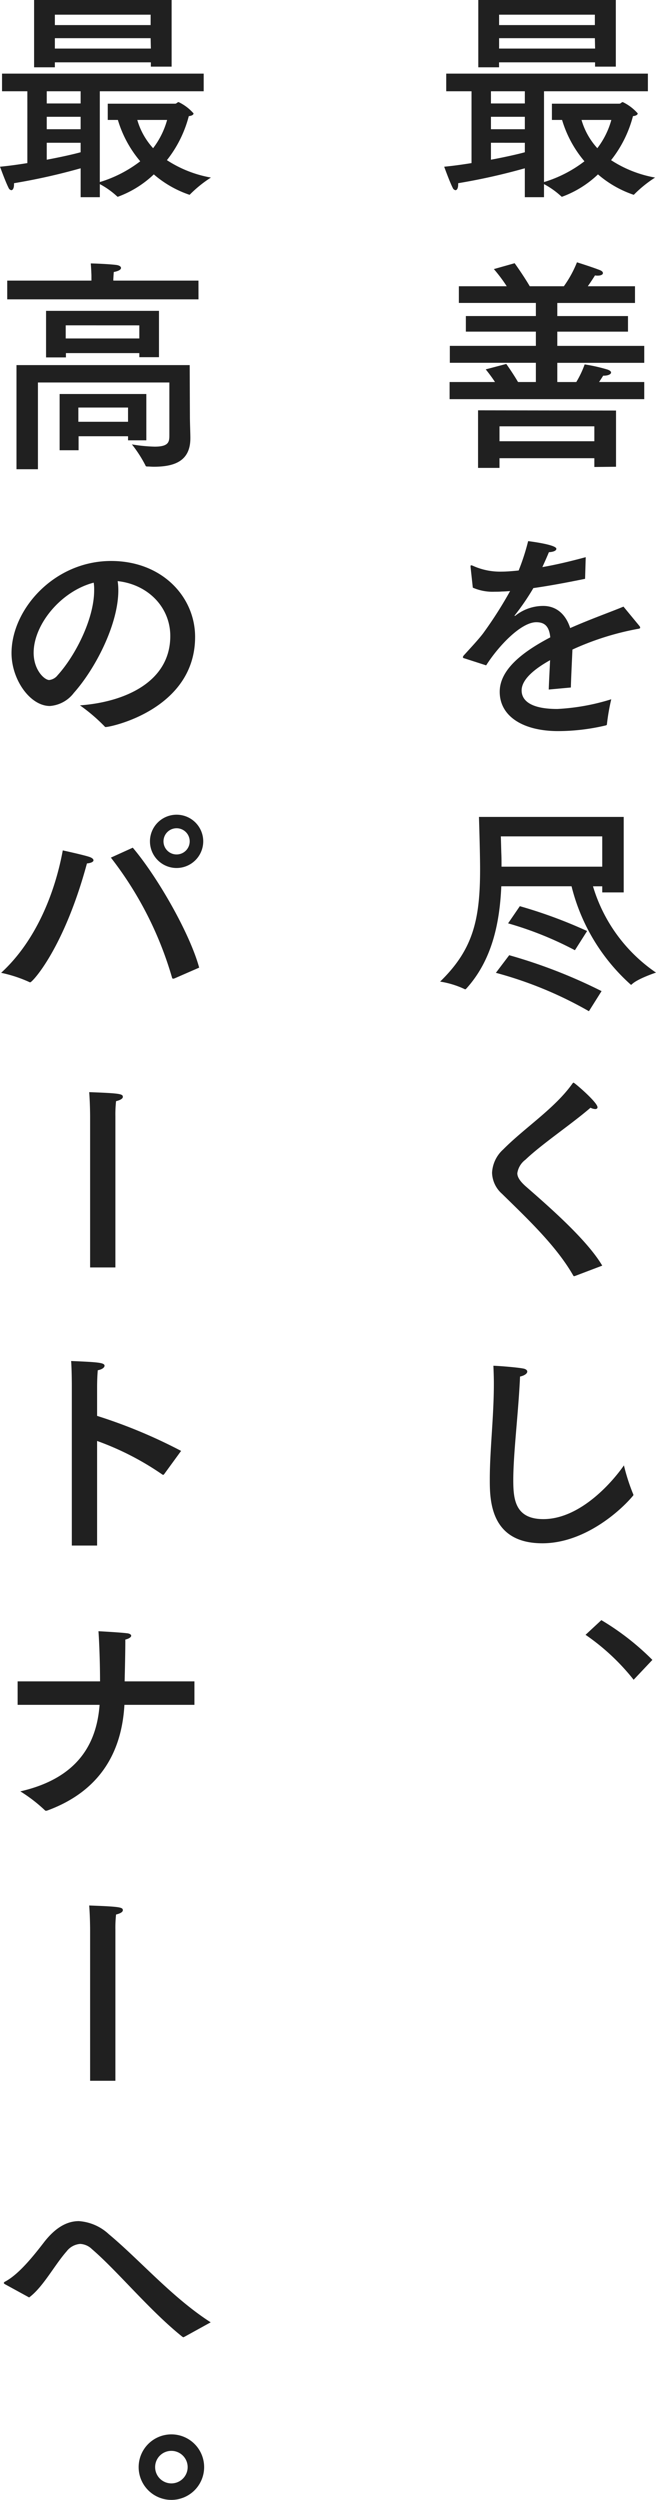 <svg xmlns="http://www.w3.org/2000/svg" width="104.566" height="398.337" viewBox="0 0 104.566 398.337">
  <g id="Group_10171" data-name="Group 10171" transform="translate(-993.926 -182.969)">
    <g id="Group_10170" data-name="Group 10170" transform="translate(0 20)">
      <g id="Group_10169" data-name="Group 10169">
        <path id="Path_4096" data-name="Path 4096" d="M1097.2,177.511h-16.558v14.47a20.14,20.14,0,0,0,6.443-3.312,18.219,18.219,0,0,1-3.564-6.587H1081.9V179.49h10.763c.216,0,.323-.252.539-.252a7.414,7.414,0,0,1,2.376,1.8c0,.252-.36.4-.756.433a18.938,18.938,0,0,1-3.491,7.018,18.849,18.849,0,0,0,7.018,2.772,19.311,19.311,0,0,0-3.311,2.664c-.036.072-.072.072-.144.072a17.06,17.06,0,0,1-5.651-3.24,16.553,16.553,0,0,1-5.724,3.563.186.186,0,0,1-.143-.071,13.25,13.25,0,0,0-2.736-1.944v2.088h-3.06v-4.608a98.313,98.313,0,0,1-10.618,2.376v.18c0,.648-.216.935-.432.935a.582.582,0,0,1-.433-.359c-.5-.972-1.367-3.384-1.367-3.384,1.512-.143,2.987-.359,4.356-.576V177.511h-4.033V174.7H1097.2Zm-5.111-3.924h-3.312V172.9h-15.3v.792h-3.312V162.969h21.922Zm-19.906,3.924v1.943h5.4v-1.943Zm0,4.067v1.98h5.4v-1.98Zm0,4.14v2.7c2.3-.432,4.211-.863,5.4-1.188v-1.511Zm1.3-20.409v1.655h15.262v-1.655Zm0,3.743v1.656h15.3l-.036-1.656Zm13.138,13.03a11.333,11.333,0,0,0,2.519,4.5,13.17,13.17,0,0,0,2.233-4.5Z" fill="#202020"/>
        <path id="Path_4097" data-name="Path 4097" d="M1095.144,211.244h-12.383v2.088h11.267v2.483h-11.267v2.268h13.859v2.7h-13.859v3.06h3.024a15.2,15.2,0,0,0,1.332-2.808,26.518,26.518,0,0,1,3.672.828c.359.144.54.287.54.468,0,.252-.433.5-1.153.5h-.107c-.036.071-.288.468-.649,1.008h7.2v2.735h-31.029v-2.735h7.236c-.684-1.044-1.368-1.872-1.476-2.016l3.276-.864s1.007,1.4,1.872,2.88h2.843v-3.06h-13.715v-2.7h13.715v-2.268h-11.159v-2.483h11.159v-2.088h-12.274V208.58h7.631a24.845,24.845,0,0,0-2.052-2.735l3.312-.936s1.332,1.836,2.411,3.671h5.435a17.855,17.855,0,0,0,2.088-3.815s2.412.755,3.6,1.224c.395.144.54.323.54.5,0,.216-.288.4-.828.4a1.707,1.707,0,0,1-.432-.037c-.072.109-.54.865-1.152,1.728h7.523Zm-3.023,26.1-3.456.036v-1.4h-15.119v1.547h-3.419v-9.178l21.994.036Zm-18.575-6.444v2.376h15.119V230.9Z" fill="#202020"/>
        <path id="Path_4098" data-name="Path 4098" d="M1087.189,255.2c-3.168.648-5.939,1.152-8.243,1.476a38.4,38.4,0,0,1-2.951,4.319c-.073.072-.073.108-.036.108a.309.309,0,0,0,.215-.108,7.139,7.139,0,0,1,4.428-1.476c2.052.037,3.527,1.368,4.211,3.528,3.348-1.476,6.623-2.628,8.495-3.42l2.556,3.1a.479.479,0,0,1,.108.252c0,.144-.217.18-.469.215a44.151,44.151,0,0,0-10.33,3.277c-.072,1.619-.215,4.571-.252,6.047l-3.527.324c.035-1.189.144-3.132.216-4.68-1.729.972-4.536,2.772-4.536,4.823,0,.865.4,2.953,5.687,2.953a34.383,34.383,0,0,0,8.6-1.548,33.753,33.753,0,0,0-.685,3.923c0,.18-.071.215-.216.252a33.158,33.158,0,0,1-7.558.9c-5.58,0-9.323-2.34-9.323-6.264,0-3.383,3.311-6.191,8.063-8.675-.181-1.727-.864-2.411-2.232-2.411-2.448,0-6.047,3.816-7.991,6.875l-3.456-1.116c-.179-.036-.252-.107-.252-.18a.482.482,0,0,1,.109-.252c.935-1.044,2.3-2.484,3.095-3.527a64.729,64.729,0,0,0,4.32-6.767c-.469.036-.9.072-1.3.072-.4.036-.792.036-1.152.036a7.863,7.863,0,0,1-3.492-.649l-.36-3.311v-.108c0-.108.036-.144.108-.144a.906.906,0,0,1,.252.072,10.465,10.465,0,0,0,4.608.936c.756,0,1.655-.072,2.7-.18a35.6,35.6,0,0,0,1.512-4.68s4.5.54,4.5,1.224c0,.288-.433.5-1.189.54-.252.612-.647,1.512-1.044,2.376,2.088-.36,4.392-.9,6.912-1.584Z" fill="#202020"/>
        <path id="Path_4099" data-name="Path 4099" d="M1093.344,305.167h-3.42v-.973h-1.475a25.443,25.443,0,0,0,10.043,13.751s-2.952.972-3.852,1.871a.275.275,0,0,1-.144.073,31.027,31.027,0,0,1-9.467-15.7h-11.194c-.252,5.688-1.4,11.7-5.58,16.307-.072.071-.108.107-.179.107a.134.134,0,0,1-.109-.036,14.415,14.415,0,0,0-3.887-1.187c5.219-5.075,6.371-9.791,6.371-17.89,0-2.412-.144-7.163-.18-8.351h23.073ZM1087.8,324.1a62.216,62.216,0,0,0-14.831-6.12l2.124-2.807a82.817,82.817,0,0,1,14.723,5.722Zm-14.039-27.861.073,2.627c.036.72.036,1.441.036,2.2h16.053V296.24Zm11.807,18.142a54.985,54.985,0,0,0-10.654-4.284l1.872-2.736a75.316,75.316,0,0,1,10.726,3.96Z" fill="#202020"/>
        <path id="Path_4100" data-name="Path 4100" d="M1085.569,366.293c-.071,0-.108.035-.144.035s-.072-.035-.144-.143c-2.7-4.716-7.307-9.036-11.338-12.995a4.642,4.642,0,0,1-1.584-3.347,5.346,5.346,0,0,1,1.764-3.708c3.455-3.491,8.243-6.551,11.05-10.511.073-.107.144-.144.18-.144.145,0,3.816,3.132,3.816,3.924,0,.18-.144.288-.36.288a1.872,1.872,0,0,1-.756-.216c-2.988,2.591-7.775,5.795-10.367,8.279a3.288,3.288,0,0,0-1.3,2.16c0,.647.468,1.3,1.3,2.052,3.743,3.275,9.791,8.53,12.238,12.67Z" fill="#202020"/>
        <path id="Path_4101" data-name="Path 4101" d="M1075.743,398.8c0,2.988.252,6.227,4.787,6.227,6.011,0,11.194-6.155,12.85-8.566a31.233,31.233,0,0,0,1.44,4.5.507.507,0,0,1,.072.216.324.324,0,0,1-.108.179c-2.016,2.412-7.74,7.524-14.4,7.524-8.35,0-8.386-6.947-8.386-10.187,0-4.716.648-9.934.648-15.262,0-.936-.036-1.908-.072-2.843,1.044.035,3.708.252,4.679.431.5.073.72.289.72.5,0,.325-.468.648-1.152.792C1076.57,388.039,1075.743,394.519,1075.743,398.8Z" fill="#202020"/>
        <path id="Path_4102" data-name="Path 4102" d="M1094.928,430.627a35.159,35.159,0,0,0-7.667-7.163l2.52-2.34a41.307,41.307,0,0,1,8.135,6.336Z" fill="#202020"/>
        <path id="Path_4103" data-name="Path 4103" d="M1026.394,177.511h-16.558v14.47a20.138,20.138,0,0,0,6.443-3.312,18.218,18.218,0,0,1-3.564-6.587H1011.1V179.49h10.763c.216,0,.323-.252.539-.252a7.416,7.416,0,0,1,2.376,1.8c0,.252-.359.4-.756.433a18.939,18.939,0,0,1-3.491,7.018,18.849,18.849,0,0,0,7.018,2.772,19.349,19.349,0,0,0-3.311,2.664c-.036.072-.071.072-.144.072a17.059,17.059,0,0,1-5.651-3.24,16.544,16.544,0,0,1-5.724,3.563.186.186,0,0,1-.143-.071,13.251,13.251,0,0,0-2.736-1.944v2.088h-3.06v-4.608a98.322,98.322,0,0,1-10.618,2.376v.18c0,.648-.216.935-.432.935a.581.581,0,0,1-.432-.359c-.5-.972-1.368-3.384-1.368-3.384,1.512-.143,2.988-.359,4.356-.576V177.511H994.25V174.7h32.144Zm-5.111-3.924h-3.312V172.9h-15.3v.792h-3.311V162.969h21.922Zm-19.906,3.924v1.943h5.4v-1.943Zm0,4.067v1.98h5.4v-1.98Zm0,4.14v2.7c2.3-.432,4.211-.863,5.4-1.188v-1.511Zm1.295-20.409v1.655h15.263v-1.655Zm0,3.743v1.656h15.3l-.036-1.656Zm13.139,13.03a11.325,11.325,0,0,0,2.52,4.5,13.165,13.165,0,0,0,2.232-4.5Z" fill="#202020"/>
        <path id="Path_4104" data-name="Path 4104" d="M1025.566,210.668H995.078v-2.987H1008.5v-.829s-.036-1.151-.108-1.907c.576,0,3.132.108,4.14.252.431.072.683.252.683.468,0,.252-.359.5-1.151.647-.036.4-.072,1.117-.072,1.117v.252h13.57Zm-1.368,18.754c0,.828.072,2.664.072,3.239v.145c0,3.671-2.592,4.535-5.831,4.535-.36,0-.684-.036-1.044-.036-.143,0-.252-.036-.288-.18a20.112,20.112,0,0,0-2.159-3.348,24.642,24.642,0,0,0,3.635.361c2.232,0,2.339-.756,2.339-1.8v-8.423H999.973v13.822h-3.42V221.143h27.61Zm-4.931-9.539h-3.132v-.648h-11.7v.684h-3.168V212.5h18Zm-2.015,13.247h-2.917v-.649h-7.882v2.232h-3.024V225.75h13.823ZM1004.4,214.808V216.9h11.734v-2.087Zm2.016,13.1v2.268h7.918V227.91Z" fill="#202020"/>
        <path id="Path_4105" data-name="Path 4105" d="M1012.788,257.035c0,5.4-3.636,12.454-7.091,16.342a5.288,5.288,0,0,1-3.816,2.088c-3.168,0-6.119-4.212-6.119-8.423,0-6.983,6.8-14.687,15.873-14.687,8.136,0,13.391,5.724,13.391,12.1,0,11.483-13.355,14.362-14.254,14.362a.2.2,0,0,1-.18-.108,27.871,27.871,0,0,0-3.923-3.348c6.983-.5,14.4-3.634,14.4-11.049,0-4.537-3.492-8.207-8.388-8.747A9.666,9.666,0,0,1,1012.788,257.035Zm-13.5,9.935c0,2.771,1.727,4.355,2.483,4.355a1.977,1.977,0,0,0,1.332-.756c2.844-3.132,5.831-9,5.831-13.534a6.989,6.989,0,0,0-.072-1.224C1003.609,257.179,999.29,262.507,999.29,266.97Z" fill="#202020"/>
        <path id="Path_4106" data-name="Path 4106" d="M998.75,319.493a.218.218,0,0,1-.145-.036,21.17,21.17,0,0,0-4.5-1.476c5.615-5.147,8.6-12.85,9.827-19.509,0,0,3.635.792,4.356,1.08.359.144.539.324.539.5,0,.215-.324.431-1.043.5C1004.113,314.13,999.074,319.493,998.75,319.493Zm16.341-21.453c3.96,4.68,9.107,13.679,10.583,19.113l-3.96,1.729c-.072,0-.107.035-.179.035a.181.181,0,0,1-.18-.144,56.882,56.882,0,0,0-9.755-19.149Zm6.948,3.239a4.247,4.247,0,1,1,4.283-4.247A4.255,4.255,0,0,1,1022.039,301.279Zm0-6.335a2.088,2.088,0,1,0,2.124,2.088A2.089,2.089,0,0,0,1022.039,294.944Z" fill="#202020"/>
        <path id="Path_4107" data-name="Path 4107" d="M1012.32,364.925h-4.031V340.88s0-1.98-.145-3.888c4.968.18,5.363.288,5.363.756,0,.252-.324.5-1.08.684a19.258,19.258,0,0,0-.107,2.376Z" fill="#202020"/>
        <path id="Path_4108" data-name="Path 4108" d="M1020.094,397.866c-.071.072-.107.109-.143.109-.073,0-.109-.037-.18-.073a45,45,0,0,0-10.367-5.327v16.666h-4.031V383.828s0-2.556-.109-3.995c4.212.18,5.328.252,5.328.756,0,.252-.324.575-1.08.72-.108,1.187-.108,2.591-.108,2.591v4.679a81.859,81.859,0,0,1,13.39,5.58Z" fill="#202020"/>
        <path id="Path_4109" data-name="Path 4109" d="M1024.919,434.623h-11.16c-.431,7.631-3.959,13.786-12.31,16.846-.072,0-.108.036-.18.036a.313.313,0,0,1-.216-.108,24.347,24.347,0,0,0-3.887-2.988c9.61-2.2,12.2-8.1,12.634-13.786H996.734V430.88h13.138c0-2.592-.108-5.976-.252-7.991,0,0,3.383.179,4.536.324.431.036.683.216.683.395,0,.216-.324.468-.935.613,0,2.267-.072,4.823-.109,6.659h11.124Z" fill="#202020"/>
        <path id="Path_4110" data-name="Path 4110" d="M1012.32,494.524h-4.031V470.479s0-1.979-.145-3.886c4.968.179,5.363.287,5.363.756,0,.252-.324.5-1.08.683a19.258,19.258,0,0,0-.107,2.376Z" fill="#202020"/>
        <path id="Path_4111" data-name="Path 4111" d="M1023.407,535.276c-.145.073-.181.109-.253.109s-.108-.036-.252-.145c-5.147-4.138-10.294-10.438-14.326-13.893a2.863,2.863,0,0,0-1.871-.828,3.014,3.014,0,0,0-2.161,1.187c-1.943,2.2-3.743,5.688-5.974,7.344L994.826,527c-.216-.108-.288-.181-.288-.252,0-.108.108-.181.252-.252,1.98-1.08,4.067-3.528,6.084-6.155,1.979-2.592,3.886-3.456,5.615-3.456a7.791,7.791,0,0,1,4.787,2.088c4.967,4.139,10.114,10.114,16.233,14.038Z" fill="#202020"/>
        <path id="Path_4112" data-name="Path 4112" d="M1021.247,561.306a5.22,5.22,0,1,1,5.219-5.219A5.223,5.223,0,0,1,1021.247,561.306Zm-2.592-5.219a2.591,2.591,0,1,0,2.592-2.592A2.582,2.582,0,0,0,1018.655,556.087Z" fill="#202020"/>
      </g>
    </g>
  </g>
</svg>

